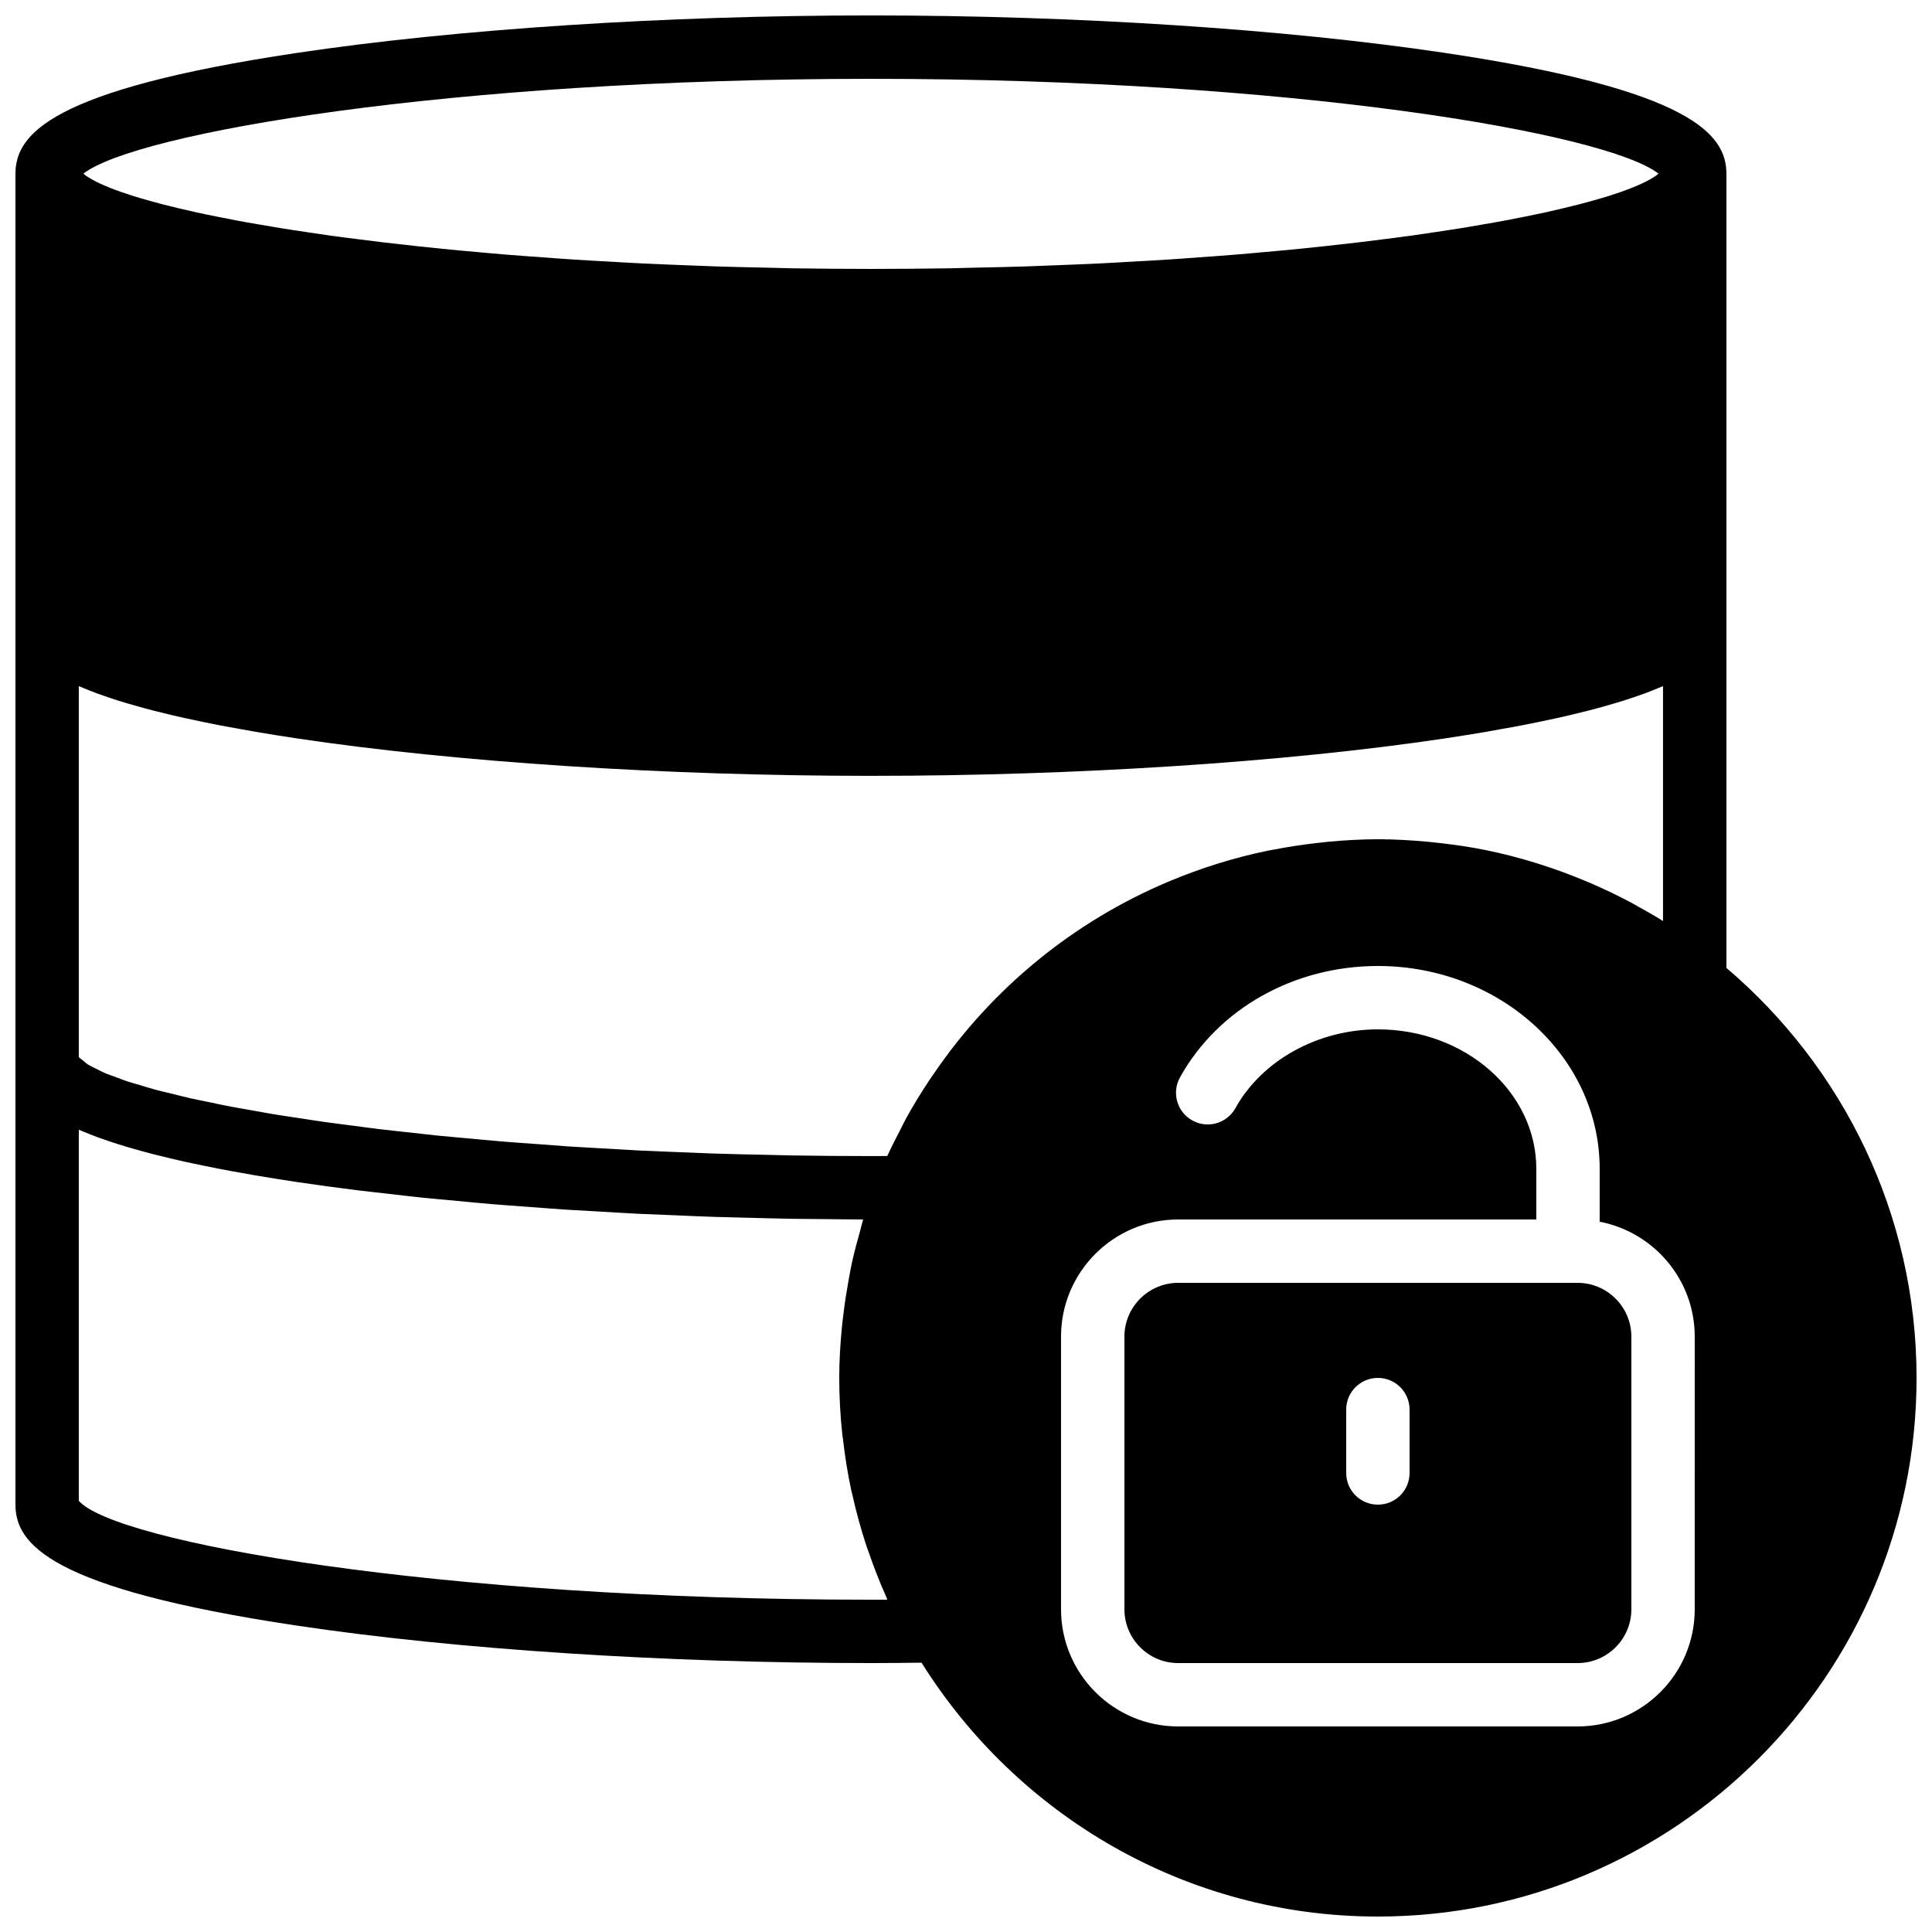 <?xml version="1.0" encoding="UTF-8"?>
<!-- Uploaded to: ICON Repo, www.svgrepo.com, Generator: ICON Repo Mixer Tools -->
<svg width="800px" height="800px" version="1.1" viewBox="144 144 512 512" xmlns="http://www.w3.org/2000/svg">
 <defs>
  <clipPath id="a">
   <path d="m148.09 148.09h503.81v503.81h-503.81z"/>
  </clipPath>
 </defs>
 <path d="m517.55 534.35c0 4.644-3.754 8.398-8.398 8.398-4.641 0-8.395-3.754-8.395-8.398v-16.793c0-4.644 3.754-8.398 8.395-8.398 4.644 0 8.398 3.754 8.398 8.398zm44.527-50.383h-105.85c-7.848 0-14.246 6.398-14.246 14.25v72.266c0 7.852 6.398 14.25 14.246 14.25h105.85c7.852 0 14.25-6.398 14.25-14.25v-72.266c0-7.852-6.398-14.25-14.25-14.25z" fill-rule="evenodd"/>
 <g clip-path="url(#a)">
  <path d="m593.12 570.48c0 17.121-13.922 31.043-31.043 31.043h-105.85c-17.121 0-31.043-13.922-31.043-31.043v-72.254c0-17.129 13.922-31.051 31.043-31.051h94.91v-13.43c0-20.379-18.832-36.953-41.984-36.953-15.895 0-30.707 8.195-37.758 20.883-2.254 4.039-7.348 5.527-11.422 3.25-4.055-2.25-5.516-7.363-3.258-11.418 10.117-18.199 30.211-29.508 52.438-29.508 32.406 0 58.777 24.105 58.777 53.746v14.023c14.328 2.754 25.191 15.332 25.191 30.457zm-213.96-2.551c-1.449 0.008-2.902 0.008-4.356 0.008-115.63 0-200.48-15.359-209.92-26.207v-98.336c0.016 0.008 0.043 0.016 0.059 0.023 0.363 0.16 0.809 0.32 1.176 0.48 1.168 0.48 2.367 0.973 3.68 1.461 0.629 0.227 1.324 0.453 1.988 0.688 1.184 0.414 2.375 0.824 3.688 1.234 0.789 0.246 1.645 0.496 2.484 0.75 1.309 0.383 2.652 0.77 4.082 1.156 0.93 0.262 1.914 0.504 2.906 0.766 1.469 0.367 3.012 0.746 4.602 1.125 1.082 0.262 2.172 0.512 3.316 0.766 1.688 0.367 3.465 0.738 5.281 1.113 1.191 0.238 2.359 0.488 3.609 0.73 2.066 0.406 4.273 0.801 6.5 1.188 1.141 0.207 2.215 0.41 3.391 0.609 3.492 0.598 7.148 1.176 11.027 1.766 5.238 0.773 10.68 1.52 16.297 2.215 2.41 0.305 4.981 0.562 7.465 0.848 3.293 0.379 6.508 0.773 9.906 1.129 2.875 0.293 5.887 0.535 8.828 0.812 3.141 0.293 6.231 0.605 9.43 0.875 3.012 0.25 6.129 0.461 9.191 0.688 3.285 0.242 6.519 0.504 9.844 0.73 3.012 0.191 6.106 0.352 9.16 0.52 3.477 0.211 6.918 0.422 10.438 0.605 2.981 0.133 6.019 0.242 9.027 0.367 3.668 0.152 7.312 0.328 11.016 0.445 2.871 0.094 5.75 0.145 8.633 0.227 3.887 0.094 7.758 0.211 11.652 0.277 2.797 0.051 5.602 0.059 8.406 0.086 3.586 0.031 7.18 0.094 10.766 0.102-0.293 0.965-0.488 1.973-0.766 2.938-0.82 2.863-1.578 5.734-2.223 8.641-0.344 1.562-0.605 3.141-0.898 4.727-0.512 2.84-0.957 5.684-1.305 8.559-0.176 1.391-0.352 2.777-0.477 4.18-0.395 4.301-0.656 8.605-0.656 12.941 0 5.086 0.285 10.09 0.816 15.039 0.043 0.367 0.117 0.719 0.16 1.082 0.527 4.684 1.273 9.293 2.242 13.82 0.066 0.293 0.156 0.578 0.227 0.875 1.016 4.609 2.258 9.125 3.711 13.551 0.141 0.453 0.336 0.898 0.484 1.352 1.445 4.234 3.051 8.391 4.871 12.438 0.094 0.191 0.152 0.41 0.242 0.613zm-4.356-403.04c111.84 0 194.86 14.363 208.71 25.121-0.227 0.195-0.418 0.379-0.695 0.57-0.488 0.336-1.051 0.68-1.672 1.016-0.648 0.371-1.371 0.73-2.168 1.102-0.738 0.344-1.543 0.688-2.41 1.031-0.949 0.379-1.973 0.758-3.055 1.145-0.984 0.344-2 0.688-3.09 1.031-1.234 0.387-2.57 0.766-3.949 1.16-1.184 0.336-2.406 0.68-3.711 1.016-1.527 0.395-3.156 0.789-4.816 1.184-1.395 0.336-2.805 0.664-4.301 0.992-1.797 0.395-3.719 0.789-5.66 1.176-1.586 0.324-3.184 0.645-4.871 0.957-2.062 0.395-4.246 0.77-6.457 1.148-1.77 0.312-3.535 0.613-5.398 0.914-2.332 0.379-4.785 0.742-7.238 1.109-1.949 0.285-3.852 0.57-5.887 0.867-2.586 0.359-5.312 0.703-8.043 1.047-2.082 0.262-4.121 0.531-6.281 0.781-2.848 0.336-5.809 0.656-8.773 0.984-2.242 0.234-4.441 0.477-6.742 0.703-3.059 0.312-6.238 0.598-9.398 0.875-2.391 0.211-4.734 0.445-7.195 0.637-3.258 0.27-6.641 0.512-10.008 0.746-2.535 0.188-5.016 0.387-7.617 0.547-3.5 0.234-7.129 0.43-10.738 0.629-2.594 0.145-5.141 0.305-7.801 0.43-3.879 0.191-7.887 0.336-11.875 0.496-2.519 0.102-4.977 0.211-7.547 0.293-4.559 0.152-9.27 0.242-13.949 0.344-2.121 0.051-4.172 0.117-6.312 0.16-6.894 0.102-13.906 0.168-21.051 0.168-7.144 0-14.156-0.066-21.051-0.168-2.141-0.043-4.191-0.109-6.316-0.16-4.676-0.102-9.387-0.191-13.945-0.344-2.57-0.082-5.031-0.191-7.551-0.293-3.988-0.16-7.992-0.305-11.871-0.496-2.652-0.125-5.199-0.285-7.793-0.43-3.609-0.199-7.246-0.395-10.746-0.629-2.598-0.16-5.082-0.359-7.609-0.547-3.367-0.234-6.758-0.477-10.016-0.746-2.461-0.191-4.805-0.426-7.199-0.637-3.156-0.277-6.34-0.562-9.395-0.875-2.301-0.227-4.5-0.469-6.742-0.703-2.965-0.328-5.93-0.648-8.773-0.984-2.16-0.25-4.199-0.52-6.281-0.781-2.731-0.344-5.461-0.688-8.047-1.047-2.031-0.297-3.938-0.582-5.883-0.867-2.453-0.367-4.906-0.73-7.238-1.109-1.867-0.301-3.629-0.602-5.402-0.914-2.207-0.379-4.391-0.754-6.457-1.148-1.688-0.312-3.281-0.633-4.867-0.957-1.941-0.387-3.863-0.781-5.66-1.176-1.496-0.328-2.898-0.656-4.293-0.984-1.668-0.402-3.297-0.797-4.836-1.191-1.293-0.336-2.512-0.68-3.703-1.016-1.375-0.387-2.703-0.773-3.945-1.16-1.094-0.344-2.109-0.688-3.09-1.031-1.082-0.387-2.109-0.766-3.059-1.145-0.863-0.344-1.668-0.688-2.41-1.031-0.797-0.371-1.52-0.73-2.164-1.102-0.621-0.336-1.184-0.68-1.672-1.016-0.277-0.191-0.469-0.375-0.695-0.57 13.855-10.758 96.875-25.121 208.71-25.121zm202.18 218.7c-3.906-2.125-7.894-4.023-11.957-5.762-0.355-0.16-0.715-0.293-1.066-0.438-3.84-1.609-7.742-3.039-11.707-4.297-0.367-0.117-0.738-0.246-1.117-0.363-4.348-1.336-8.75-2.5-13.234-3.406-0.023-0.012-0.059-0.012-0.09-0.02-4.141-0.848-8.332-1.453-12.555-1.922-0.973-0.109-1.938-0.219-2.922-0.312-4.359-0.395-8.75-0.66-13.184-0.66-4.414 0-8.789 0.266-13.125 0.66-1.125 0.109-2.25 0.246-3.367 0.371-3.641 0.422-7.254 0.973-10.82 1.664-0.656 0.117-1.328 0.219-1.977 0.359-9.008 1.863-17.715 4.617-26.07 8.121-0.094 0.039-0.176 0.082-0.277 0.117-24.953 10.539-46.5 28.055-62 50.773-0.371 0.523-0.742 1.043-1.094 1.57-2.273 3.445-4.449 6.953-6.441 10.605-0.477 0.859-0.879 1.746-1.324 2.621-1.219 2.336-2.43 4.668-3.519 7.086l-4.332 0.016c-7.238 0-14.359-0.059-21.344-0.176-1.75-0.023-3.41-0.09-5.141-0.125-5.18-0.109-10.379-0.211-15.406-0.379-2.254-0.074-4.387-0.184-6.602-0.266-4.398-0.18-8.832-0.328-13.098-0.539-2.301-0.117-4.484-0.27-6.754-0.395-4.027-0.227-8.109-0.438-12.016-0.688-2.461-0.168-4.785-0.363-7.195-0.547-3.551-0.25-7.16-0.496-10.59-0.789-2.273-0.184-4.391-0.402-6.606-0.605-3.41-0.309-6.879-0.605-10.152-0.93-2.141-0.227-4.148-0.473-6.238-0.691-3.148-0.344-6.356-0.68-9.355-1.039-2.215-0.262-4.238-0.562-6.371-0.832-2.707-0.352-5.484-0.688-8.062-1.059-2.074-0.285-3.945-0.598-5.938-0.898-2.426-0.367-4.953-0.73-7.246-1.109-2.023-0.324-3.836-0.68-5.758-1.016-2.043-0.359-4.184-0.723-6.098-1.09-1.914-0.363-3.594-0.738-5.391-1.117-1.695-0.352-3.519-0.699-5.106-1.059-1.703-0.387-3.176-0.773-4.746-1.168-1.434-0.344-2.981-0.695-4.289-1.047-1.477-0.395-2.703-0.789-4.031-1.188-1.176-0.344-2.461-0.695-3.519-1.039-1.242-0.41-2.231-0.824-3.324-1.234-0.863-0.32-1.863-0.648-2.629-0.973-0.945-0.406-1.629-0.809-2.418-1.195-0.621-0.324-1.383-0.652-1.895-0.965-0.641-0.395-0.992-0.762-1.453-1.133-0.379-0.32-0.891-0.637-1.152-0.941v-98.309c0.016 0.008 0.043 0.016 0.059 0.023 0.363 0.16 0.809 0.32 1.176 0.48 1.168 0.477 2.367 0.973 3.68 1.461 0.629 0.227 1.324 0.453 1.988 0.688 1.184 0.41 2.375 0.824 3.688 1.234 0.789 0.242 1.645 0.496 2.484 0.746 1.309 0.387 2.652 0.773 4.082 1.16 0.93 0.262 1.914 0.504 2.906 0.766 1.469 0.367 3.012 0.746 4.602 1.125 1.082 0.258 2.172 0.512 3.316 0.762 1.688 0.371 3.465 0.738 5.281 1.117 1.191 0.234 2.359 0.488 3.609 0.73 2.066 0.402 4.273 0.797 6.5 1.184 1.141 0.211 2.215 0.414 3.391 0.613 3.492 0.598 7.148 1.176 11.027 1.766 42.219 6.312 97.672 9.922 152.13 9.922 54.461 0 109.91-3.609 152.13-9.922 3.879-0.59 7.531-1.168 11.023-1.766 1.168-0.199 2.242-0.402 3.387-0.613 2.234-0.387 4.441-0.789 6.516-1.191 1.25-0.234 2.402-0.488 3.602-0.723 1.812-0.379 3.594-0.746 5.281-1.117 1.141-0.25 2.234-0.504 3.309-0.762 1.594-0.379 3.141-0.758 4.609-1.125 0.992-0.262 1.973-0.504 2.906-0.766 1.426-0.387 2.777-0.773 4.082-1.168 0.84-0.242 1.695-0.496 2.484-0.738 1.309-0.41 2.5-0.832 3.695-1.234 0.652-0.234 1.359-0.461 1.98-0.688 1.309-0.488 2.512-0.984 3.68-1.461 0.367-0.16 0.812-0.32 1.172-0.48 0.02-0.008 0.043-0.016 0.062-0.023v62.254c-2.293-1.445-4.644-2.773-7.004-4.074-0.246-0.133-0.488-0.285-0.738-0.426zm24.535 16.926v-210.44c0-10.336-8.867-22.227-74.582-32.051-42.219-6.312-97.672-9.934-152.13-9.934-54.461 0-109.91 3.621-152.13 9.934-65.715 9.824-74.582 21.715-74.582 32.051v352.67c0 10.344 8.867 22.234 74.582 32.059 42.219 6.316 97.672 9.926 152.13 9.926 4.484 0 8.941-0.051 13.41-0.102 25.25 40.32 69.953 67.277 120.94 67.277 78.711 0 142.75-64.035 142.75-142.75 0-43.488-19.605-82.434-50.379-108.64z" fill-rule="evenodd"/>
 </g>
</svg>